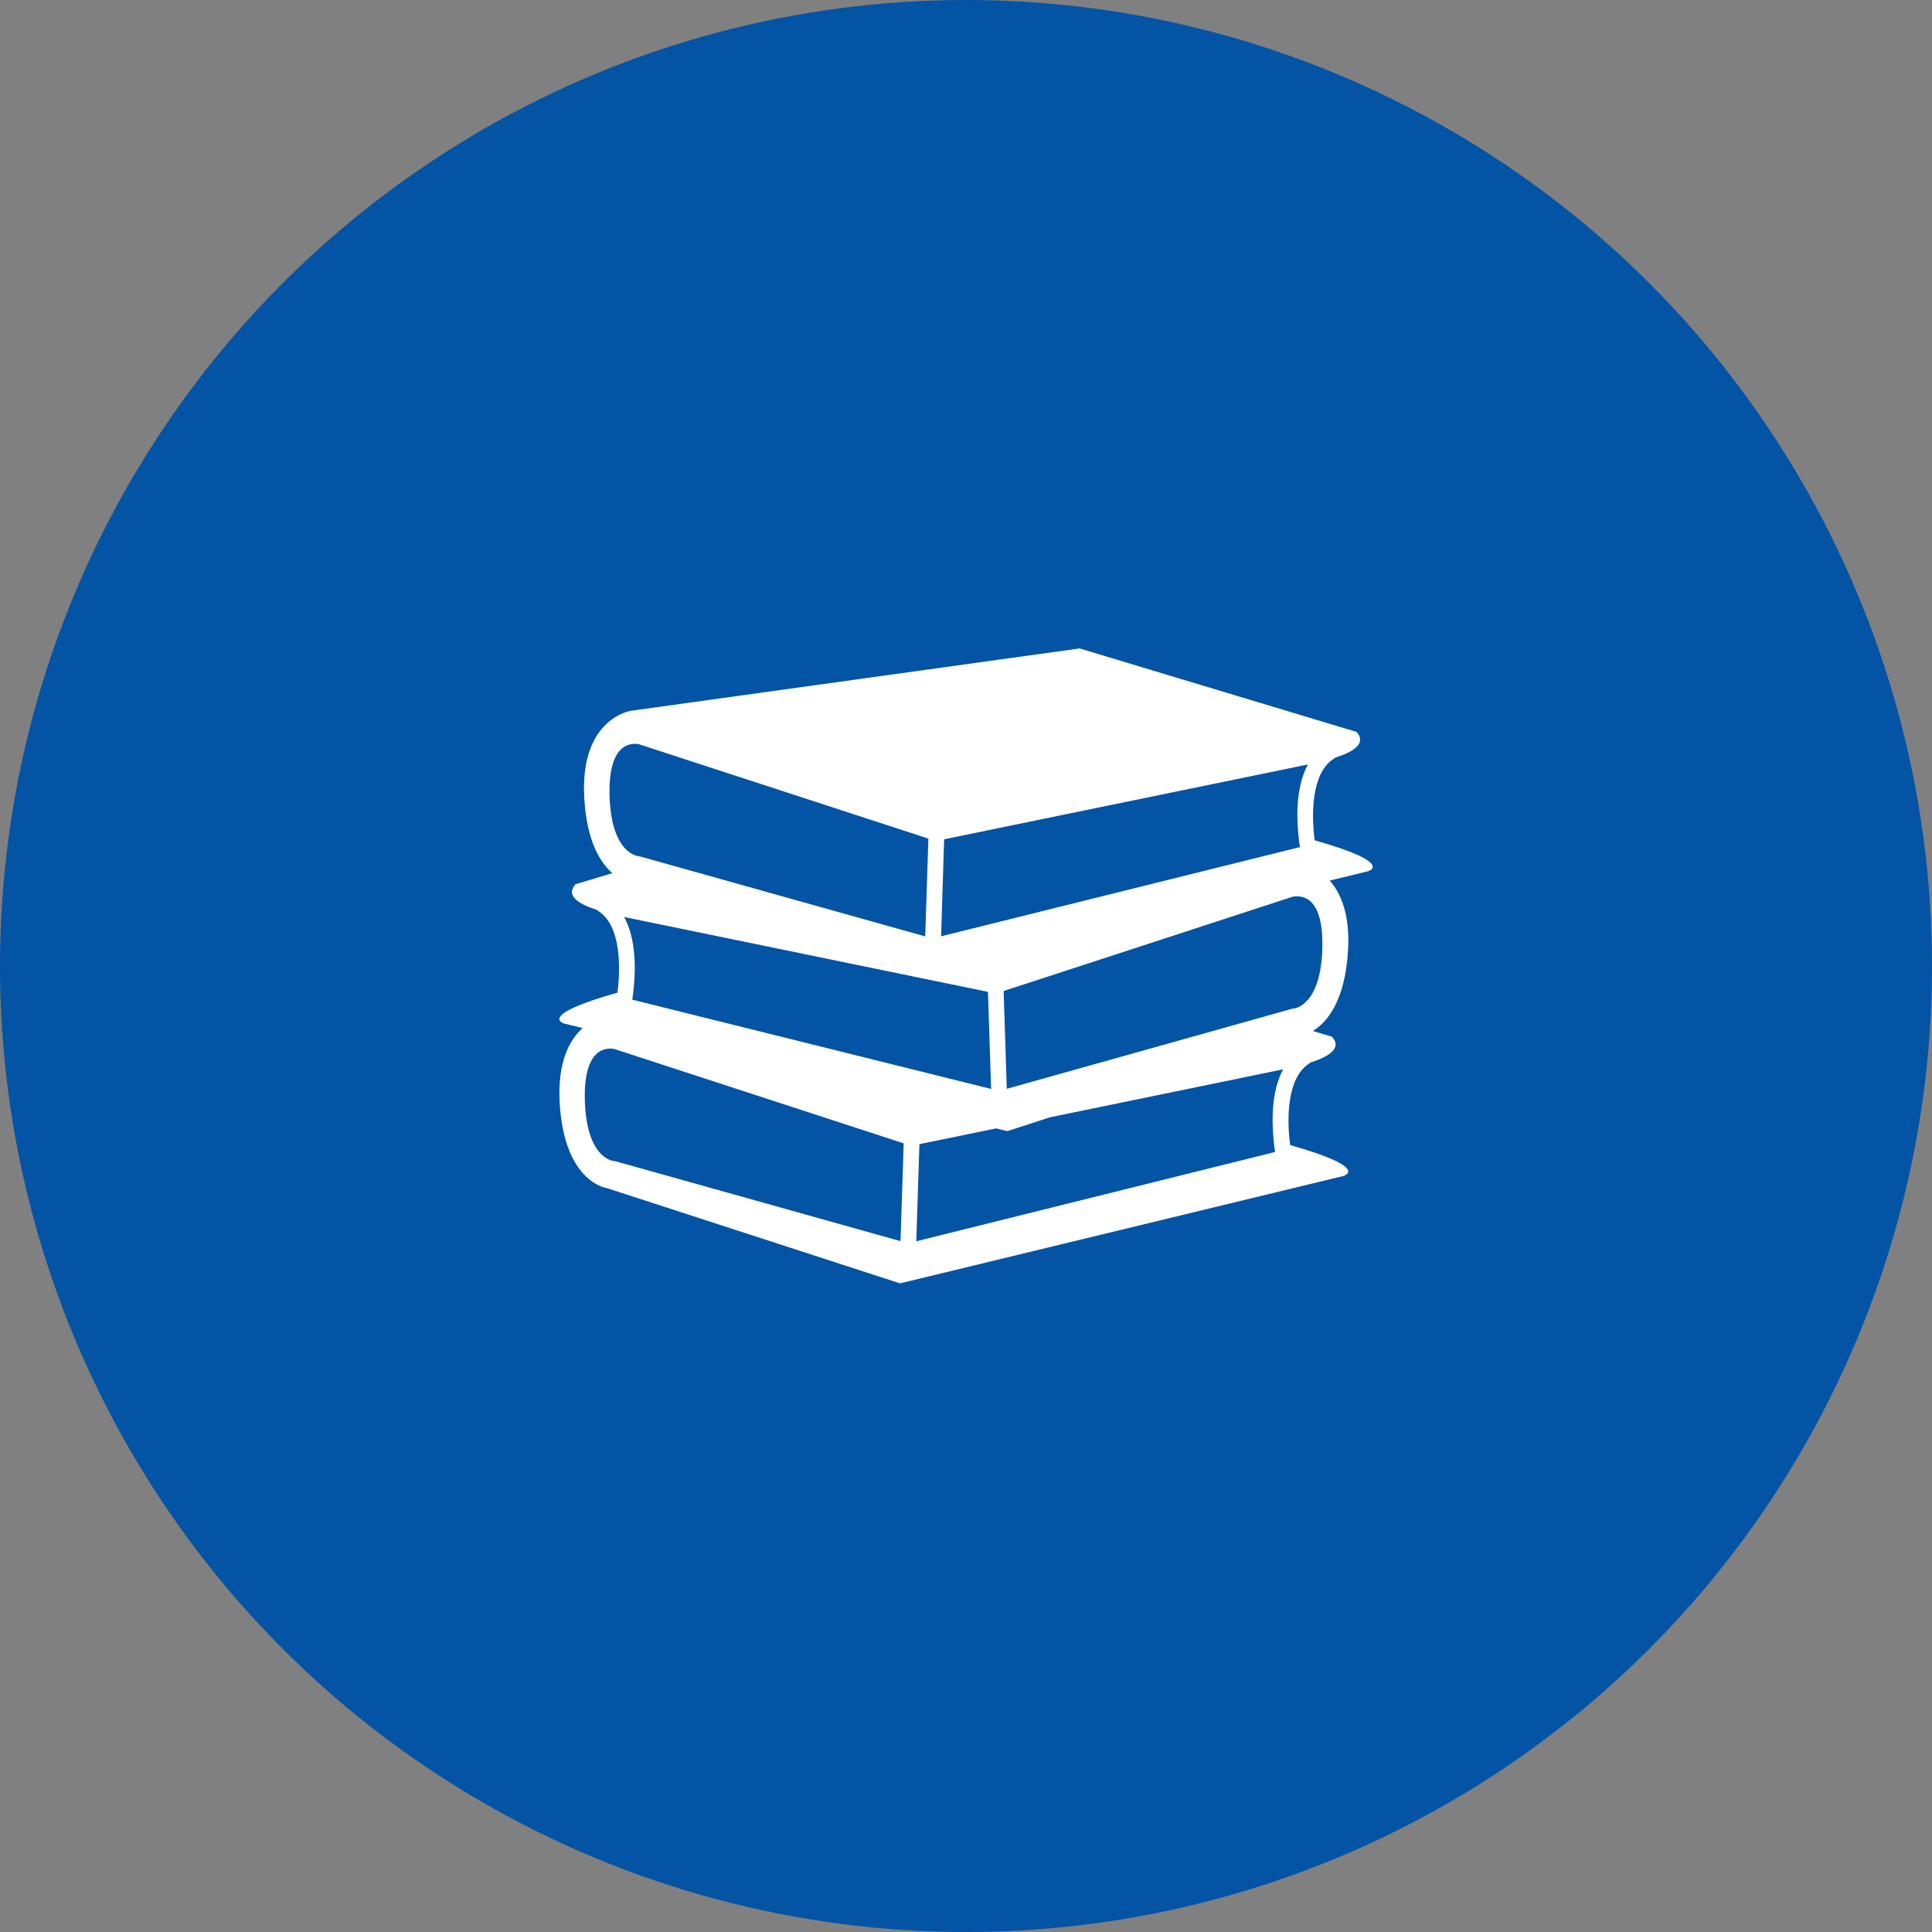 <?xml version="1.0" encoding="utf-8"?>
<!-- Generator: Adobe Illustrator 25.0.1, SVG Export Plug-In . SVG Version: 6.00 Build 0)  -->
<svg version="1.1" id="圖層_1" xmlns="http://www.w3.org/2000/svg" xmlns:xlink="http://www.w3.org/1999/xlink" x="0px" y="0px"
	 viewBox="0 0 190 190" style="enable-background:new 0 0 190 190;" xml:space="preserve">
<rect x="0" y="0" width="190" height="190" fill="#808080" stroke="none"/>
<style type="text/css">
	.st0{fill:#0454A5;}
	.st1{fill:#FFFFFF;}
</style>
<circle class="st0" cx="95" cy="95" r="95"/>
<g>
	<g>
		<path class="st1" d="M129.29,82.64c-0.32-2.43-0.37-6.62,1.89-8.03c0.04-0.03,0.07-0.06,0.11-0.09c1.85-0.59,3.12-1.42,2.12-2.54
			l-27.24-8.21l-44.11,6.13c0,0-5.05,0.72-4.6,8.57c0.24,4.27,1.58,6.37,2.76,7.4l-3.62,1.09c-1,1.12,0.27,1.94,2.12,2.53
			c0.04,0.03,0.06,0.07,0.11,0.1c2.26,1.41,2.21,5.6,1.89,8.03c-8.11,2.3-5.2,3.05-5.2,3.05l1.78,0.43
			c-1.25,1.13-2.49,3.27-2.26,7.34c0.45,7.85,4.6,8.39,4.6,8.39l28.87,9.38l43.57-10.55c0,0,2.91-0.75-5.2-3.05
			c-0.33-2.43-0.37-6.62,1.89-8.03c0.04-0.03,0.07-0.06,0.11-0.09c1.85-0.59,3.12-1.42,2.12-2.53l-1.89-0.57
			c1.26-0.76,3.16-2.75,3.46-7.92c0.21-3.56-0.72-5.64-1.8-6.87l3.74-0.91C134.49,85.7,137.4,84.94,129.29,82.64z M92.85,82.54
			l7.33-1.51l24.76-5.09l3.69-0.76c-1.18,2.16-1.13,5.11-0.93,7.01c0.04,0.43,0.09,0.82,0.14,1.12l-4.04,1l-31.25,7.77L92.85,82.54z
			 M61.38,90.18l3.69,0.76l23.78,4.89l2.08,0.43l0,0l0,0l6.23,1.28l0.31,9.55l-32.12-7.99l-3.17-0.79c0.05-0.3,0.1-0.69,0.14-1.12
			C62.51,95.29,62.56,92.33,61.38,90.18z M59.94,78.1c-0.04-2.09,0.33-3.6,1.08-4.36c0.48-0.49,1.04-0.59,1.43-0.59
			c0.2,0,0.35,0.03,0.36,0.03l19.01,6.2l9.48,3.09l-0.31,9.62l-26.6-7.46l-1.4-0.39c-0.05-0.01-0.12-0.02-0.18-0.03
			C62.7,84.19,60.07,83.95,59.94,78.1z M88.56,122.06l-28-7.85c-0.05-0.02-0.12-0.03-0.18-0.03c-0.11-0.01-2.74-0.25-2.87-6.1
			c-0.05-2.09,0.33-3.6,1.08-4.37c0.48-0.49,1.04-0.59,1.43-0.59c0.21,0,0.35,0.03,0.36,0.03c0,0,0,0,0,0l28.49,9.29L88.56,122.06z
			 M125.26,112.17c0.04,0.43,0.09,0.82,0.14,1.12l-35.29,8.78l0.31-9.55l7.54-1.55l1.11,0.27l4.18-1.36l19.25-3.96l3.69-0.76
			C125.02,107.32,125.06,110.27,125.26,112.17z M127.2,99.19c-0.06,0-0.13,0.01-0.19,0.03l-2.66,0.75l-25.34,7.11l-0.31-9.62
			l8.31-2.71l20.13-6.57c0,0,1.06-0.24,1.83,0.55c0.75,0.77,1.12,2.28,1.08,4.36C129.93,98.94,127.3,99.18,127.2,99.19z"/>
	</g>
</g>
</svg>
